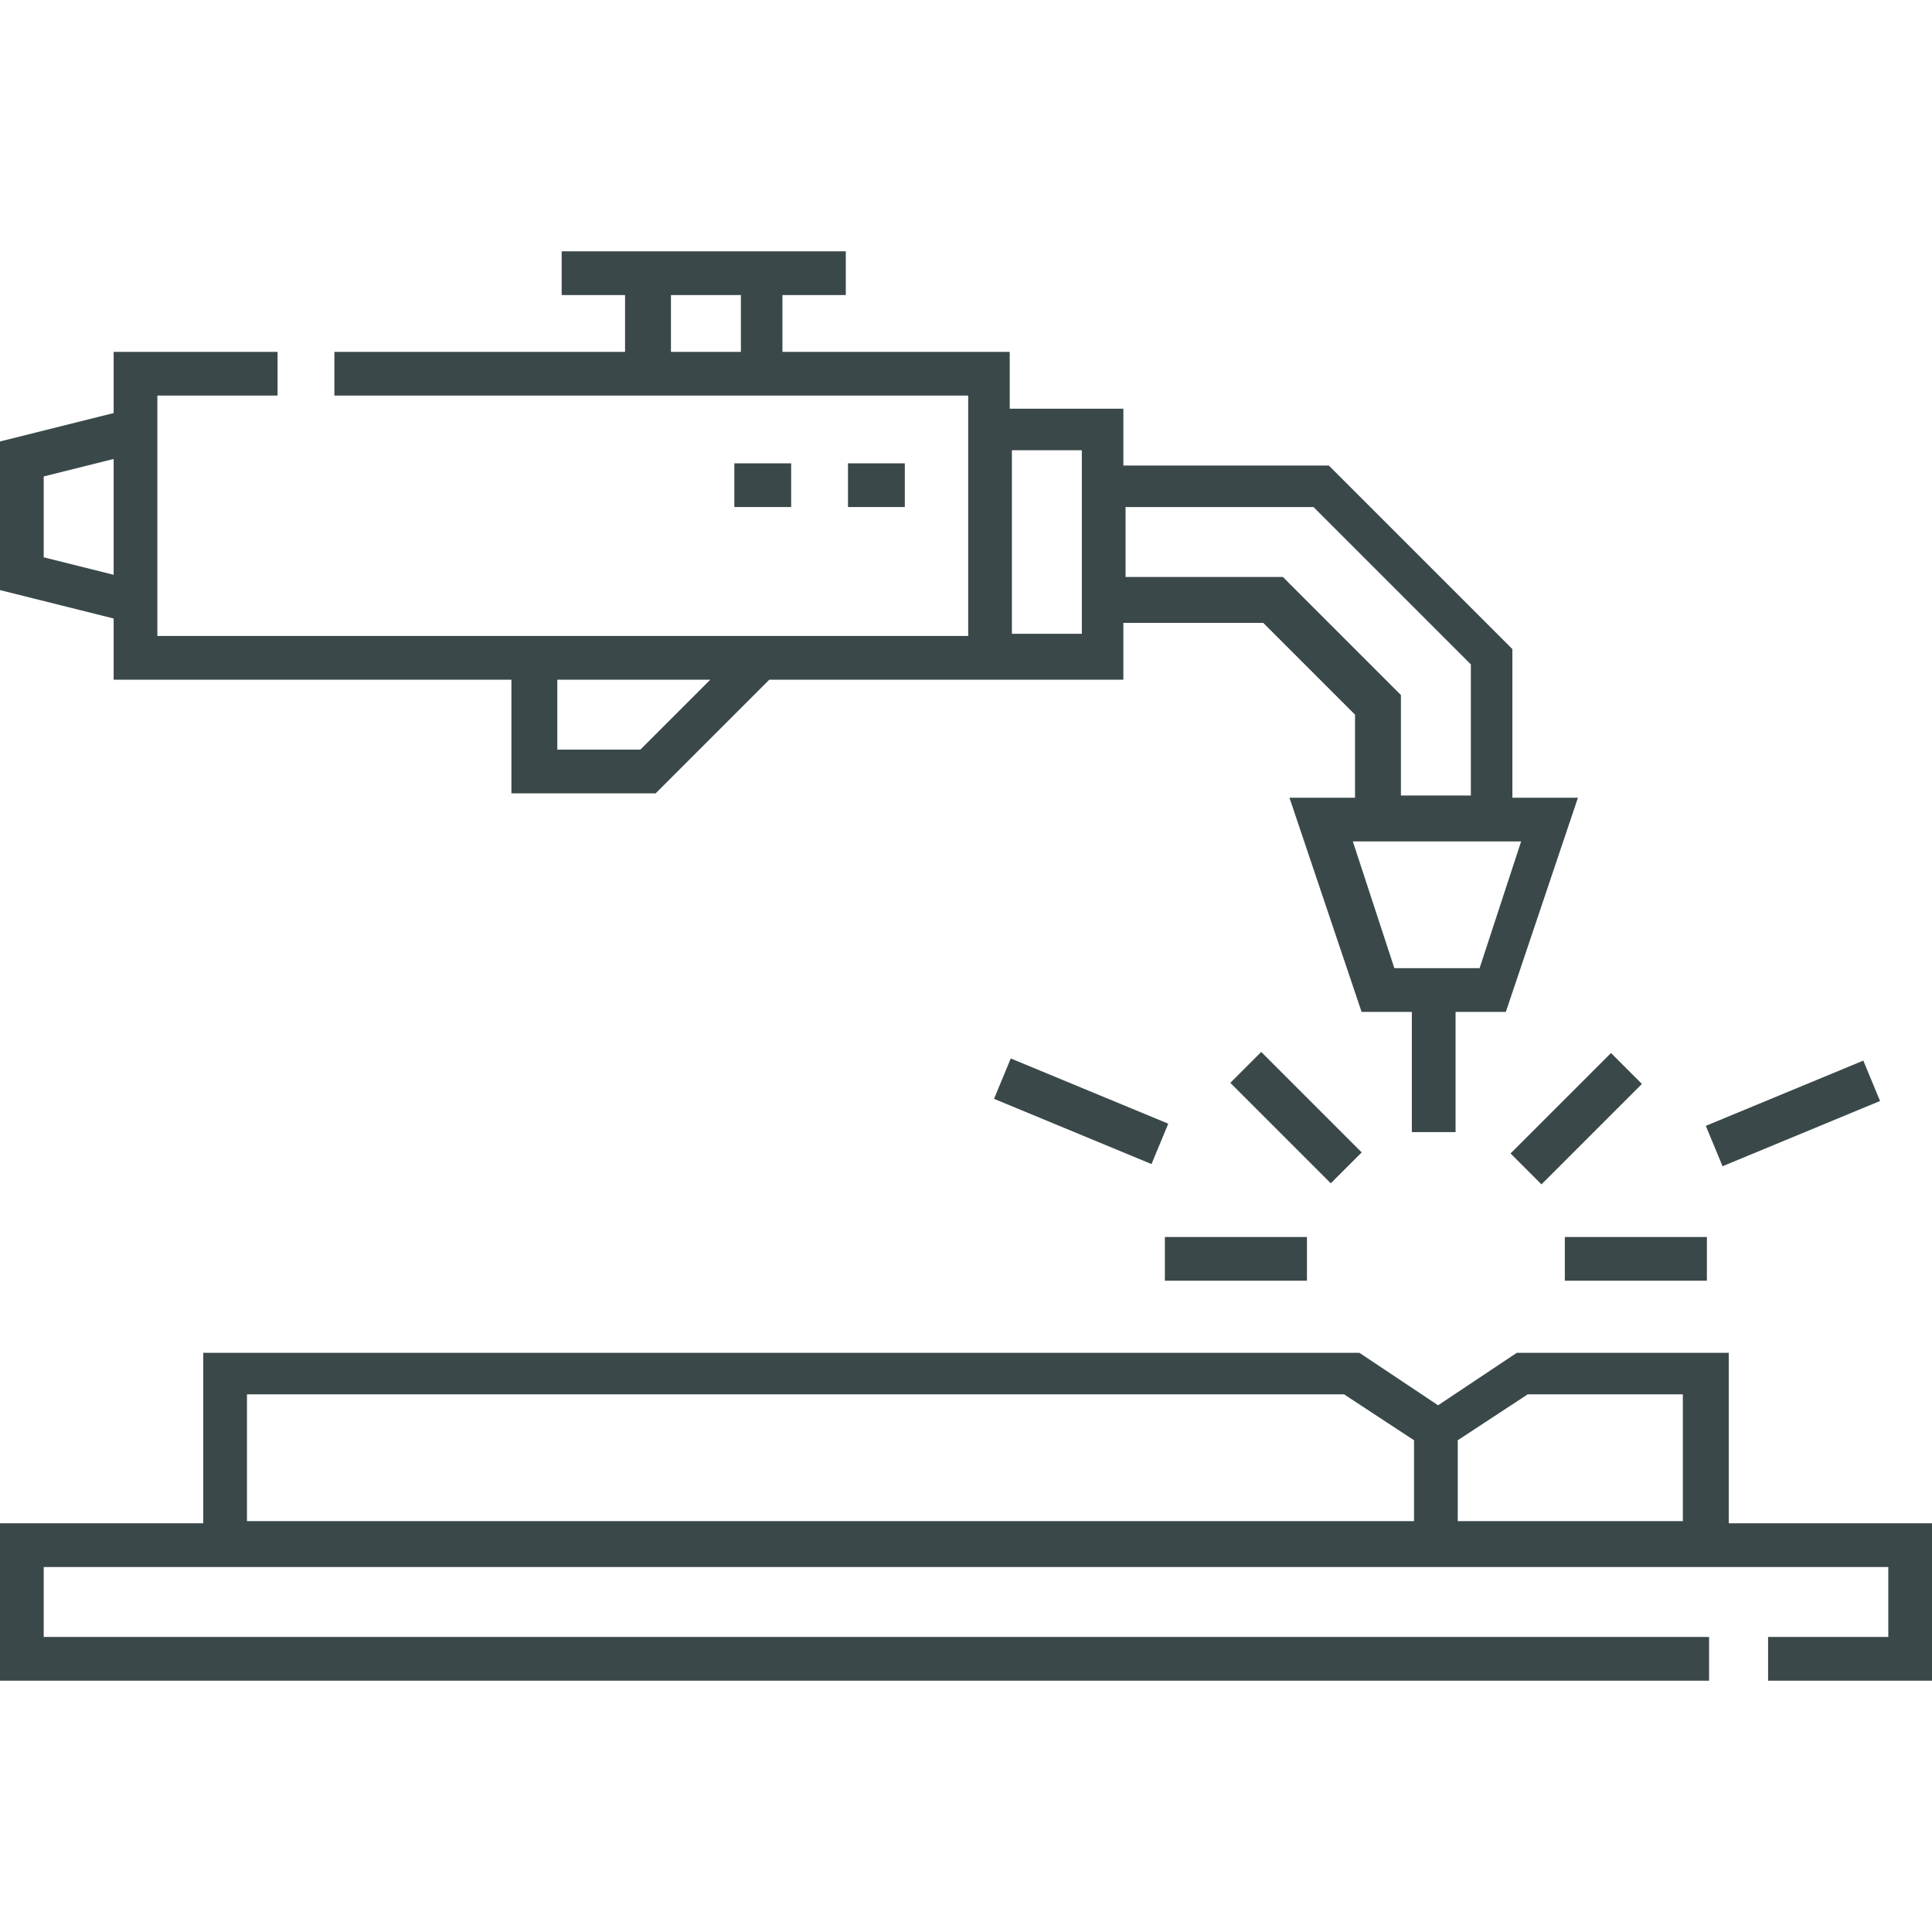 <?xml version="1.0" encoding="UTF-8"?>
<svg id="Warstwa_2" data-name="Warstwa 2" xmlns="http://www.w3.org/2000/svg" version="1.1" viewBox="0 0 88.4 88.4">
  <defs>
    <style>
      .cls-1 {
        fill: #3a484a;
        stroke-width: 0px;
      }
    </style>
  </defs>
  <path class="cls-1" d="M79.1,69.7v-7.8h-9.7l-3.6,2.4-3.6-2.4H9.3v7.8H0v7.2h78.2v-2H2v-3.2h84.4v3.2h-5.5v2h7.5v-7.2h-9.3ZM69.9,63.8h7.1v5.8h-10.3v-3.7l3.2-2.1ZM11.3,63.8h50.2l3.2,2.1v3.7H11.3v-5.8Z"/>
  <path class="cls-1" d="M5.2,31.1h18.2v5.2h6.6l5.2-5.2h16.2v-2.6h6.4l4.2,4.2v3.8h-3l3.3,9.8h2.3v5.5h2v-5.5h2.3l3.3-9.8h-3v-6.8l-8.4-8.4h-9.4v-2.6h-5.2v-2.6h-10.4v-2.6h2.9v-2h-13v2h2.9v2.6h-13.3v2h29v11H7.2v-11h5.5v-2h-7.5v2.8l-5.2,1.3v6.8l5.2,1.3v2.8ZM30.7,13.5h3.2v2.6h-3.2v-2.6ZM67.6,44.3h-3.8l-1.9-5.8h7.7l-1.9,5.8ZM60.1,23.2l7.2,7.2v6h-3.2v-4.6l-5.4-5.4h-7.2v-3.2h8.6ZM46.3,20.6h3.2v8.4h-3.2v-8.4ZM29.3,34.3h-3.8v-3.2h7l-3.2,3.2ZM2,25.4v-3.6l3.2-.8v5.3l-3.2-.8Z"/>
  <rect class="cls-1" x="38.8" y="21.2" width="2.6" height="2"/>
  <rect class="cls-1" x="33.6" y="21.2" width="2.6" height="2"/>
  <rect class="cls-1" x="53.3" y="56.6" width="6.5" height="2"/>
  <rect class="cls-1" x="71.6" y="56.6" width="6.5" height="2"/>
  <rect class="cls-1" x="68.9" y="50.2" width="6.5" height="2" transform="translate(-15.1 66) rotate(-45)"/>
  <rect class="cls-1" x="58.3" y="47.9" width="2" height="6.5" transform="translate(-18.8 56.9) rotate(-45)"/>
  <rect class="cls-1" x="48.5" y="47" width="2" height="7.8" transform="translate(-16.5 77.1) rotate(-67.5)"/>
  <rect class="cls-1" x="78.1" y="49.9" width="7.8" height="2" transform="translate(-13.2 35.3) rotate(-22.5)"/>
</svg>